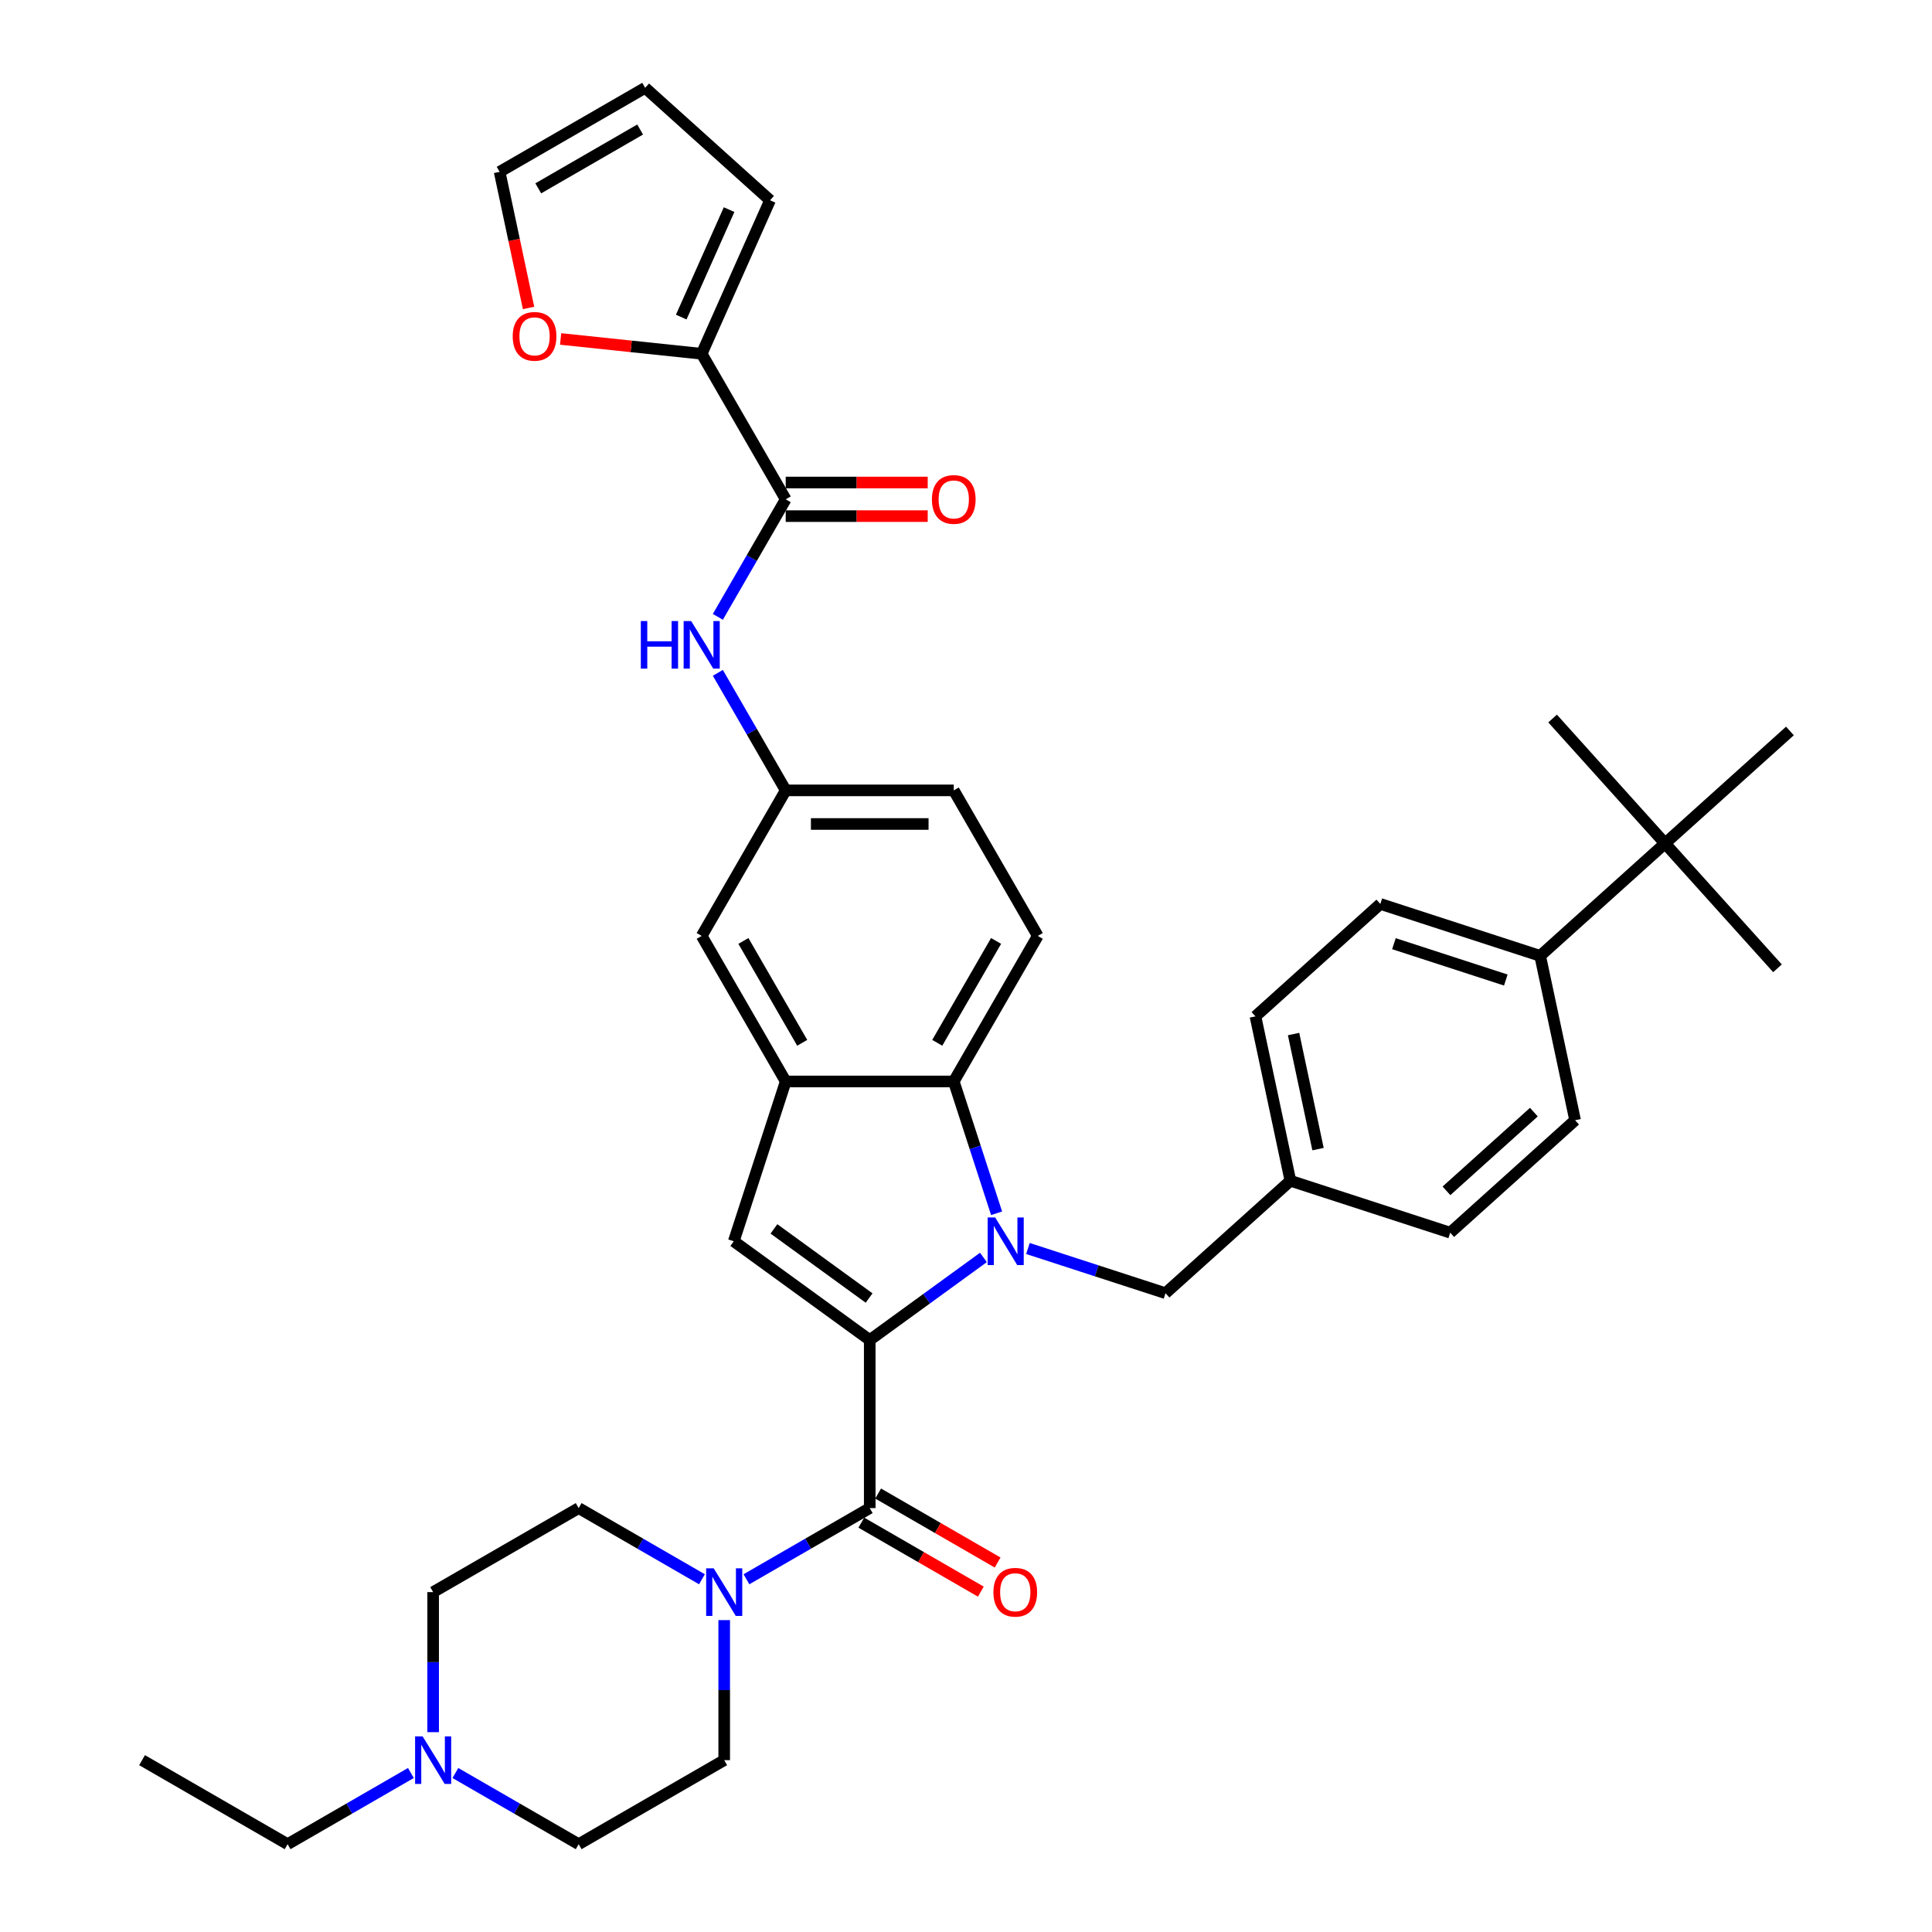 <?xml version='1.0' encoding='iso-8859-1'?>
<svg version='1.1' baseProfile='full'
              xmlns='http://www.w3.org/2000/svg'
                      xmlns:rdkit='http://www.rdkit.org/xml'
                      xmlns:xlink='http://www.w3.org/1999/xlink'
                  xml:space='preserve'
width='1000px' height='1000px' viewBox='0 0 1000 1000'>
<!-- END OF HEADER -->
<rect style='opacity:1.0;fill:#FFFFFF;stroke:none' width='1000' height='1000' x='0' y='0'> </rect>
<path class='bond-0' d='M 537.155,484.427 L 493.665,559.754' style='fill:none;fill-rule:evenodd;stroke:#000000;stroke-width:6px;stroke-linecap:butt;stroke-linejoin:miter;stroke-opacity:1' />
<path class='bond-0' d='M 515.566,487.028 L 485.123,539.757' style='fill:none;fill-rule:evenodd;stroke:#000000;stroke-width:6px;stroke-linecap:butt;stroke-linejoin:miter;stroke-opacity:1' />
<path class='bond-1' d='M 537.155,484.427 L 493.665,409.099' style='fill:none;fill-rule:evenodd;stroke:#000000;stroke-width:6px;stroke-linecap:butt;stroke-linejoin:miter;stroke-opacity:1' />
<path class='bond-2' d='M 493.665,409.099 L 406.684,409.099' style='fill:none;fill-rule:evenodd;stroke:#000000;stroke-width:6px;stroke-linecap:butt;stroke-linejoin:miter;stroke-opacity:1' />
<path class='bond-2' d='M 480.618,426.495 L 419.731,426.495' style='fill:none;fill-rule:evenodd;stroke:#000000;stroke-width:6px;stroke-linecap:butt;stroke-linejoin:miter;stroke-opacity:1' />
<path class='bond-3' d='M 406.684,409.099 L 363.194,484.427' style='fill:none;fill-rule:evenodd;stroke:#000000;stroke-width:6px;stroke-linecap:butt;stroke-linejoin:miter;stroke-opacity:1' />
<path class='bond-4' d='M 406.684,409.099 L 389.122,378.681' style='fill:none;fill-rule:evenodd;stroke:#000000;stroke-width:6px;stroke-linecap:butt;stroke-linejoin:miter;stroke-opacity:1' />
<path class='bond-4' d='M 389.122,378.681 L 371.56,348.263' style='fill:none;fill-rule:evenodd;stroke:#0000FF;stroke-width:6px;stroke-linecap:butt;stroke-linejoin:miter;stroke-opacity:1' />
<path class='bond-5' d='M 363.194,484.427 L 406.684,559.754' style='fill:none;fill-rule:evenodd;stroke:#000000;stroke-width:6px;stroke-linecap:butt;stroke-linejoin:miter;stroke-opacity:1' />
<path class='bond-5' d='M 384.783,487.028 L 415.226,539.757' style='fill:none;fill-rule:evenodd;stroke:#000000;stroke-width:6px;stroke-linecap:butt;stroke-linejoin:miter;stroke-opacity:1' />
<path class='bond-6' d='M 371.56,319.281 L 389.122,288.862' style='fill:none;fill-rule:evenodd;stroke:#0000FF;stroke-width:6px;stroke-linecap:butt;stroke-linejoin:miter;stroke-opacity:1' />
<path class='bond-6' d='M 389.122,288.862 L 406.684,258.444' style='fill:none;fill-rule:evenodd;stroke:#000000;stroke-width:6px;stroke-linecap:butt;stroke-linejoin:miter;stroke-opacity:1' />
<path class='bond-7' d='M 406.684,559.754 L 493.665,559.754' style='fill:none;fill-rule:evenodd;stroke:#000000;stroke-width:6px;stroke-linecap:butt;stroke-linejoin:miter;stroke-opacity:1' />
<path class='bond-8' d='M 406.684,559.754 L 379.806,642.478' style='fill:none;fill-rule:evenodd;stroke:#000000;stroke-width:6px;stroke-linecap:butt;stroke-linejoin:miter;stroke-opacity:1' />
<path class='bond-9' d='M 493.665,559.754 L 504.75,593.87' style='fill:none;fill-rule:evenodd;stroke:#000000;stroke-width:6px;stroke-linecap:butt;stroke-linejoin:miter;stroke-opacity:1' />
<path class='bond-9' d='M 504.75,593.87 L 515.835,627.987' style='fill:none;fill-rule:evenodd;stroke:#0000FF;stroke-width:6px;stroke-linecap:butt;stroke-linejoin:miter;stroke-opacity:1' />
<path class='bond-10' d='M 532.059,646.219 L 567.663,657.788' style='fill:none;fill-rule:evenodd;stroke:#0000FF;stroke-width:6px;stroke-linecap:butt;stroke-linejoin:miter;stroke-opacity:1' />
<path class='bond-10' d='M 567.663,657.788 L 603.267,669.356' style='fill:none;fill-rule:evenodd;stroke:#000000;stroke-width:6px;stroke-linecap:butt;stroke-linejoin:miter;stroke-opacity:1' />
<path class='bond-11' d='M 509.027,650.845 L 479.601,672.224' style='fill:none;fill-rule:evenodd;stroke:#0000FF;stroke-width:6px;stroke-linecap:butt;stroke-linejoin:miter;stroke-opacity:1' />
<path class='bond-11' d='M 479.601,672.224 L 450.174,693.603' style='fill:none;fill-rule:evenodd;stroke:#000000;stroke-width:6px;stroke-linecap:butt;stroke-linejoin:miter;stroke-opacity:1' />
<path class='bond-12' d='M 450.174,693.603 L 379.806,642.478' style='fill:none;fill-rule:evenodd;stroke:#000000;stroke-width:6px;stroke-linecap:butt;stroke-linejoin:miter;stroke-opacity:1' />
<path class='bond-12' d='M 449.844,671.861 L 400.586,636.073' style='fill:none;fill-rule:evenodd;stroke:#000000;stroke-width:6px;stroke-linecap:butt;stroke-linejoin:miter;stroke-opacity:1' />
<path class='bond-13' d='M 450.174,693.603 L 450.174,780.584' style='fill:none;fill-rule:evenodd;stroke:#000000;stroke-width:6px;stroke-linecap:butt;stroke-linejoin:miter;stroke-opacity:1' />
<path class='bond-14' d='M 363.194,183.117 L 406.684,258.444' style='fill:none;fill-rule:evenodd;stroke:#000000;stroke-width:6px;stroke-linecap:butt;stroke-linejoin:miter;stroke-opacity:1' />
<path class='bond-15' d='M 363.194,183.117 L 326.683,179.279' style='fill:none;fill-rule:evenodd;stroke:#000000;stroke-width:6px;stroke-linecap:butt;stroke-linejoin:miter;stroke-opacity:1' />
<path class='bond-15' d='M 326.683,179.279 L 290.172,175.442' style='fill:none;fill-rule:evenodd;stroke:#FF0000;stroke-width:6px;stroke-linecap:butt;stroke-linejoin:miter;stroke-opacity:1' />
<path class='bond-16' d='M 363.194,183.117 L 398.572,103.656' style='fill:none;fill-rule:evenodd;stroke:#000000;stroke-width:6px;stroke-linecap:butt;stroke-linejoin:miter;stroke-opacity:1' />
<path class='bond-16' d='M 352.608,164.122 L 377.373,108.499' style='fill:none;fill-rule:evenodd;stroke:#000000;stroke-width:6px;stroke-linecap:butt;stroke-linejoin:miter;stroke-opacity:1' />
<path class='bond-17' d='M 450.174,780.584 L 418.269,799.005' style='fill:none;fill-rule:evenodd;stroke:#000000;stroke-width:6px;stroke-linecap:butt;stroke-linejoin:miter;stroke-opacity:1' />
<path class='bond-17' d='M 418.269,799.005 L 386.363,817.426' style='fill:none;fill-rule:evenodd;stroke:#0000FF;stroke-width:6px;stroke-linecap:butt;stroke-linejoin:miter;stroke-opacity:1' />
<path class='bond-18' d='M 445.825,788.117 L 476.748,805.97' style='fill:none;fill-rule:evenodd;stroke:#000000;stroke-width:6px;stroke-linecap:butt;stroke-linejoin:miter;stroke-opacity:1' />
<path class='bond-18' d='M 476.748,805.97 L 507.671,823.823' style='fill:none;fill-rule:evenodd;stroke:#FF0000;stroke-width:6px;stroke-linecap:butt;stroke-linejoin:miter;stroke-opacity:1' />
<path class='bond-18' d='M 454.523,773.051 L 485.446,790.905' style='fill:none;fill-rule:evenodd;stroke:#000000;stroke-width:6px;stroke-linecap:butt;stroke-linejoin:miter;stroke-opacity:1' />
<path class='bond-18' d='M 485.446,790.905 L 516.369,808.758' style='fill:none;fill-rule:evenodd;stroke:#FF0000;stroke-width:6px;stroke-linecap:butt;stroke-linejoin:miter;stroke-opacity:1' />
<path class='bond-19' d='M 374.847,838.565 L 374.847,874.81' style='fill:none;fill-rule:evenodd;stroke:#0000FF;stroke-width:6px;stroke-linecap:butt;stroke-linejoin:miter;stroke-opacity:1' />
<path class='bond-19' d='M 374.847,874.81 L 374.847,911.055' style='fill:none;fill-rule:evenodd;stroke:#000000;stroke-width:6px;stroke-linecap:butt;stroke-linejoin:miter;stroke-opacity:1' />
<path class='bond-20' d='M 363.331,817.426 L 331.425,799.005' style='fill:none;fill-rule:evenodd;stroke:#0000FF;stroke-width:6px;stroke-linecap:butt;stroke-linejoin:miter;stroke-opacity:1' />
<path class='bond-20' d='M 331.425,799.005 L 299.519,780.584' style='fill:none;fill-rule:evenodd;stroke:#000000;stroke-width:6px;stroke-linecap:butt;stroke-linejoin:miter;stroke-opacity:1' />
<path class='bond-21' d='M 861.824,436.55 L 797.184,494.752' style='fill:none;fill-rule:evenodd;stroke:#000000;stroke-width:6px;stroke-linecap:butt;stroke-linejoin:miter;stroke-opacity:1' />
<path class='bond-22' d='M 861.824,436.55 L 803.622,371.911' style='fill:none;fill-rule:evenodd;stroke:#000000;stroke-width:6px;stroke-linecap:butt;stroke-linejoin:miter;stroke-opacity:1' />
<path class='bond-23' d='M 861.824,436.55 L 920.025,501.19' style='fill:none;fill-rule:evenodd;stroke:#000000;stroke-width:6px;stroke-linecap:butt;stroke-linejoin:miter;stroke-opacity:1' />
<path class='bond-24' d='M 861.824,436.55 L 926.463,378.349' style='fill:none;fill-rule:evenodd;stroke:#000000;stroke-width:6px;stroke-linecap:butt;stroke-linejoin:miter;stroke-opacity:1' />
<path class='bond-25' d='M 797.184,494.752 L 714.461,467.873' style='fill:none;fill-rule:evenodd;stroke:#000000;stroke-width:6px;stroke-linecap:butt;stroke-linejoin:miter;stroke-opacity:1' />
<path class='bond-25' d='M 779.4,507.265 L 721.494,488.45' style='fill:none;fill-rule:evenodd;stroke:#000000;stroke-width:6px;stroke-linecap:butt;stroke-linejoin:miter;stroke-opacity:1' />
<path class='bond-26' d='M 797.184,494.752 L 815.269,579.832' style='fill:none;fill-rule:evenodd;stroke:#000000;stroke-width:6px;stroke-linecap:butt;stroke-linejoin:miter;stroke-opacity:1' />
<path class='bond-27' d='M 714.461,467.873 L 649.822,526.075' style='fill:none;fill-rule:evenodd;stroke:#000000;stroke-width:6px;stroke-linecap:butt;stroke-linejoin:miter;stroke-opacity:1' />
<path class='bond-28' d='M 815.269,579.832 L 750.629,638.033' style='fill:none;fill-rule:evenodd;stroke:#000000;stroke-width:6px;stroke-linecap:butt;stroke-linejoin:miter;stroke-opacity:1' />
<path class='bond-28' d='M 793.933,575.634 L 748.685,616.375' style='fill:none;fill-rule:evenodd;stroke:#000000;stroke-width:6px;stroke-linecap:butt;stroke-linejoin:miter;stroke-opacity:1' />
<path class='bond-29' d='M 750.629,638.033 L 667.906,611.155' style='fill:none;fill-rule:evenodd;stroke:#000000;stroke-width:6px;stroke-linecap:butt;stroke-linejoin:miter;stroke-opacity:1' />
<path class='bond-30' d='M 649.822,526.075 L 667.906,611.155' style='fill:none;fill-rule:evenodd;stroke:#000000;stroke-width:6px;stroke-linecap:butt;stroke-linejoin:miter;stroke-opacity:1' />
<path class='bond-30' d='M 669.55,535.22 L 682.209,594.776' style='fill:none;fill-rule:evenodd;stroke:#000000;stroke-width:6px;stroke-linecap:butt;stroke-linejoin:miter;stroke-opacity:1' />
<path class='bond-31' d='M 667.906,611.155 L 603.267,669.356' style='fill:none;fill-rule:evenodd;stroke:#000000;stroke-width:6px;stroke-linecap:butt;stroke-linejoin:miter;stroke-opacity:1' />
<path class='bond-32' d='M 212.676,917.704 L 180.77,936.125' style='fill:none;fill-rule:evenodd;stroke:#0000FF;stroke-width:6px;stroke-linecap:butt;stroke-linejoin:miter;stroke-opacity:1' />
<path class='bond-32' d='M 180.77,936.125 L 148.865,954.545' style='fill:none;fill-rule:evenodd;stroke:#000000;stroke-width:6px;stroke-linecap:butt;stroke-linejoin:miter;stroke-opacity:1' />
<path class='bond-33' d='M 224.192,896.564 L 224.192,860.319' style='fill:none;fill-rule:evenodd;stroke:#0000FF;stroke-width:6px;stroke-linecap:butt;stroke-linejoin:miter;stroke-opacity:1' />
<path class='bond-33' d='M 224.192,860.319 L 224.192,824.074' style='fill:none;fill-rule:evenodd;stroke:#000000;stroke-width:6px;stroke-linecap:butt;stroke-linejoin:miter;stroke-opacity:1' />
<path class='bond-34' d='M 235.708,917.704 L 267.614,936.125' style='fill:none;fill-rule:evenodd;stroke:#0000FF;stroke-width:6px;stroke-linecap:butt;stroke-linejoin:miter;stroke-opacity:1' />
<path class='bond-34' d='M 267.614,936.125 L 299.519,954.545' style='fill:none;fill-rule:evenodd;stroke:#000000;stroke-width:6px;stroke-linecap:butt;stroke-linejoin:miter;stroke-opacity:1' />
<path class='bond-35' d='M 148.865,954.545 L 73.537,911.055' style='fill:none;fill-rule:evenodd;stroke:#000000;stroke-width:6px;stroke-linecap:butt;stroke-linejoin:miter;stroke-opacity:1' />
<path class='bond-36' d='M 224.192,824.074 L 299.519,780.584' style='fill:none;fill-rule:evenodd;stroke:#000000;stroke-width:6px;stroke-linecap:butt;stroke-linejoin:miter;stroke-opacity:1' />
<path class='bond-37' d='M 299.519,954.545 L 374.847,911.055' style='fill:none;fill-rule:evenodd;stroke:#000000;stroke-width:6px;stroke-linecap:butt;stroke-linejoin:miter;stroke-opacity:1' />
<path class='bond-38' d='M 406.684,267.142 L 443.433,267.142' style='fill:none;fill-rule:evenodd;stroke:#000000;stroke-width:6px;stroke-linecap:butt;stroke-linejoin:miter;stroke-opacity:1' />
<path class='bond-38' d='M 443.433,267.142 L 480.183,267.142' style='fill:none;fill-rule:evenodd;stroke:#FF0000;stroke-width:6px;stroke-linecap:butt;stroke-linejoin:miter;stroke-opacity:1' />
<path class='bond-38' d='M 406.684,249.746 L 443.433,249.746' style='fill:none;fill-rule:evenodd;stroke:#000000;stroke-width:6px;stroke-linecap:butt;stroke-linejoin:miter;stroke-opacity:1' />
<path class='bond-38' d='M 443.433,249.746 L 480.183,249.746' style='fill:none;fill-rule:evenodd;stroke:#FF0000;stroke-width:6px;stroke-linecap:butt;stroke-linejoin:miter;stroke-opacity:1' />
<path class='bond-39' d='M 273.58,159.395 L 266.093,124.17' style='fill:none;fill-rule:evenodd;stroke:#FF0000;stroke-width:6px;stroke-linecap:butt;stroke-linejoin:miter;stroke-opacity:1' />
<path class='bond-39' d='M 266.093,124.17 L 258.605,88.945' style='fill:none;fill-rule:evenodd;stroke:#000000;stroke-width:6px;stroke-linecap:butt;stroke-linejoin:miter;stroke-opacity:1' />
<path class='bond-40' d='M 398.572,103.656 L 333.933,45.455' style='fill:none;fill-rule:evenodd;stroke:#000000;stroke-width:6px;stroke-linecap:butt;stroke-linejoin:miter;stroke-opacity:1' />
<path class='bond-41' d='M 258.605,88.945 L 333.933,45.455' style='fill:none;fill-rule:evenodd;stroke:#000000;stroke-width:6px;stroke-linecap:butt;stroke-linejoin:miter;stroke-opacity:1' />
<path class='bond-41' d='M 278.602,97.487 L 331.332,67.044' style='fill:none;fill-rule:evenodd;stroke:#000000;stroke-width:6px;stroke-linecap:butt;stroke-linejoin:miter;stroke-opacity:1' />
<path  class='atom-4' d='M 331.689 321.455
L 335.029 321.455
L 335.029 331.928
L 347.624 331.928
L 347.624 321.455
L 350.964 321.455
L 350.964 346.088
L 347.624 346.088
L 347.624 334.711
L 335.029 334.711
L 335.029 346.088
L 331.689 346.088
L 331.689 321.455
' fill='#0000FF'/>
<path  class='atom-4' d='M 357.749 321.455
L 365.821 334.502
Q 366.621 335.79, 367.908 338.121
Q 369.195 340.452, 369.265 340.591
L 369.265 321.455
L 372.535 321.455
L 372.535 346.088
L 369.161 346.088
L 360.497 331.823
Q 359.488 330.153, 358.41 328.24
Q 357.366 326.326, 357.053 325.735
L 357.053 346.088
L 353.852 346.088
L 353.852 321.455
L 357.749 321.455
' fill='#0000FF'/>
<path  class='atom-7' d='M 515.098 630.161
L 523.17 643.208
Q 523.97 644.495, 525.258 646.827
Q 526.545 649.158, 526.614 649.297
L 526.614 630.161
L 529.885 630.161
L 529.885 654.794
L 526.51 654.794
L 517.847 640.529
Q 516.838 638.859, 515.759 636.946
Q 514.716 635.032, 514.402 634.441
L 514.402 654.794
L 511.202 654.794
L 511.202 630.161
L 515.098 630.161
' fill='#0000FF'/>
<path  class='atom-12' d='M 369.402 811.758
L 377.474 824.805
Q 378.274 826.092, 379.561 828.424
Q 380.849 830.755, 380.918 830.894
L 380.918 811.758
L 384.189 811.758
L 384.189 836.391
L 380.814 836.391
L 372.151 822.126
Q 371.142 820.456, 370.063 818.543
Q 369.019 816.629, 368.706 816.037
L 368.706 836.391
L 365.505 836.391
L 365.505 811.758
L 369.402 811.758
' fill='#0000FF'/>
<path  class='atom-13' d='M 514.194 824.144
Q 514.194 818.229, 517.117 814.924
Q 520.039 811.619, 525.502 811.619
Q 530.964 811.619, 533.887 814.924
Q 536.809 818.229, 536.809 824.144
Q 536.809 830.128, 533.852 833.538
Q 530.895 836.913, 525.502 836.913
Q 520.074 836.913, 517.117 833.538
Q 514.194 830.163, 514.194 824.144
M 525.502 834.129
Q 529.259 834.129, 531.277 831.624
Q 533.33 829.085, 533.33 824.144
Q 533.33 819.308, 531.277 816.872
Q 529.259 814.402, 525.502 814.402
Q 521.744 814.402, 519.692 816.838
Q 517.674 819.273, 517.674 824.144
Q 517.674 829.119, 519.692 831.624
Q 521.744 834.129, 525.502 834.129
' fill='#FF0000'/>
<path  class='atom-25' d='M 218.747 898.739
L 226.819 911.786
Q 227.619 913.073, 228.906 915.404
Q 230.194 917.735, 230.263 917.874
L 230.263 898.739
L 233.534 898.739
L 233.534 923.372
L 230.159 923.372
L 221.496 909.107
Q 220.487 907.437, 219.408 905.523
Q 218.364 903.61, 218.051 903.018
L 218.051 923.372
L 214.85 923.372
L 214.85 898.739
L 218.747 898.739
' fill='#0000FF'/>
<path  class='atom-33' d='M 265.382 174.094
Q 265.382 168.18, 268.305 164.874
Q 271.227 161.569, 276.69 161.569
Q 282.152 161.569, 285.075 164.874
Q 287.997 168.18, 287.997 174.094
Q 287.997 180.079, 285.04 183.488
Q 282.082 186.863, 276.69 186.863
Q 271.262 186.863, 268.305 183.488
Q 265.382 180.113, 265.382 174.094
M 276.69 184.08
Q 280.447 184.08, 282.465 181.575
Q 284.518 179.035, 284.518 174.094
Q 284.518 169.258, 282.465 166.823
Q 280.447 164.353, 276.69 164.353
Q 272.932 164.353, 270.879 166.788
Q 268.861 169.223, 268.861 174.094
Q 268.861 179.07, 270.879 181.575
Q 272.932 184.08, 276.69 184.08
' fill='#FF0000'/>
<path  class='atom-35' d='M 482.357 258.514
Q 482.357 252.599, 485.28 249.294
Q 488.202 245.989, 493.665 245.989
Q 499.127 245.989, 502.05 249.294
Q 504.972 252.599, 504.972 258.514
Q 504.972 264.498, 502.015 267.908
Q 499.058 271.283, 493.665 271.283
Q 488.237 271.283, 485.28 267.908
Q 482.357 264.533, 482.357 258.514
M 493.665 268.499
Q 497.422 268.499, 499.44 265.994
Q 501.493 263.454, 501.493 258.514
Q 501.493 253.678, 499.44 251.242
Q 497.422 248.772, 493.665 248.772
Q 489.907 248.772, 487.854 251.207
Q 485.836 253.643, 485.836 258.514
Q 485.836 263.489, 487.854 265.994
Q 489.907 268.499, 493.665 268.499
' fill='#FF0000'/>
</svg>
